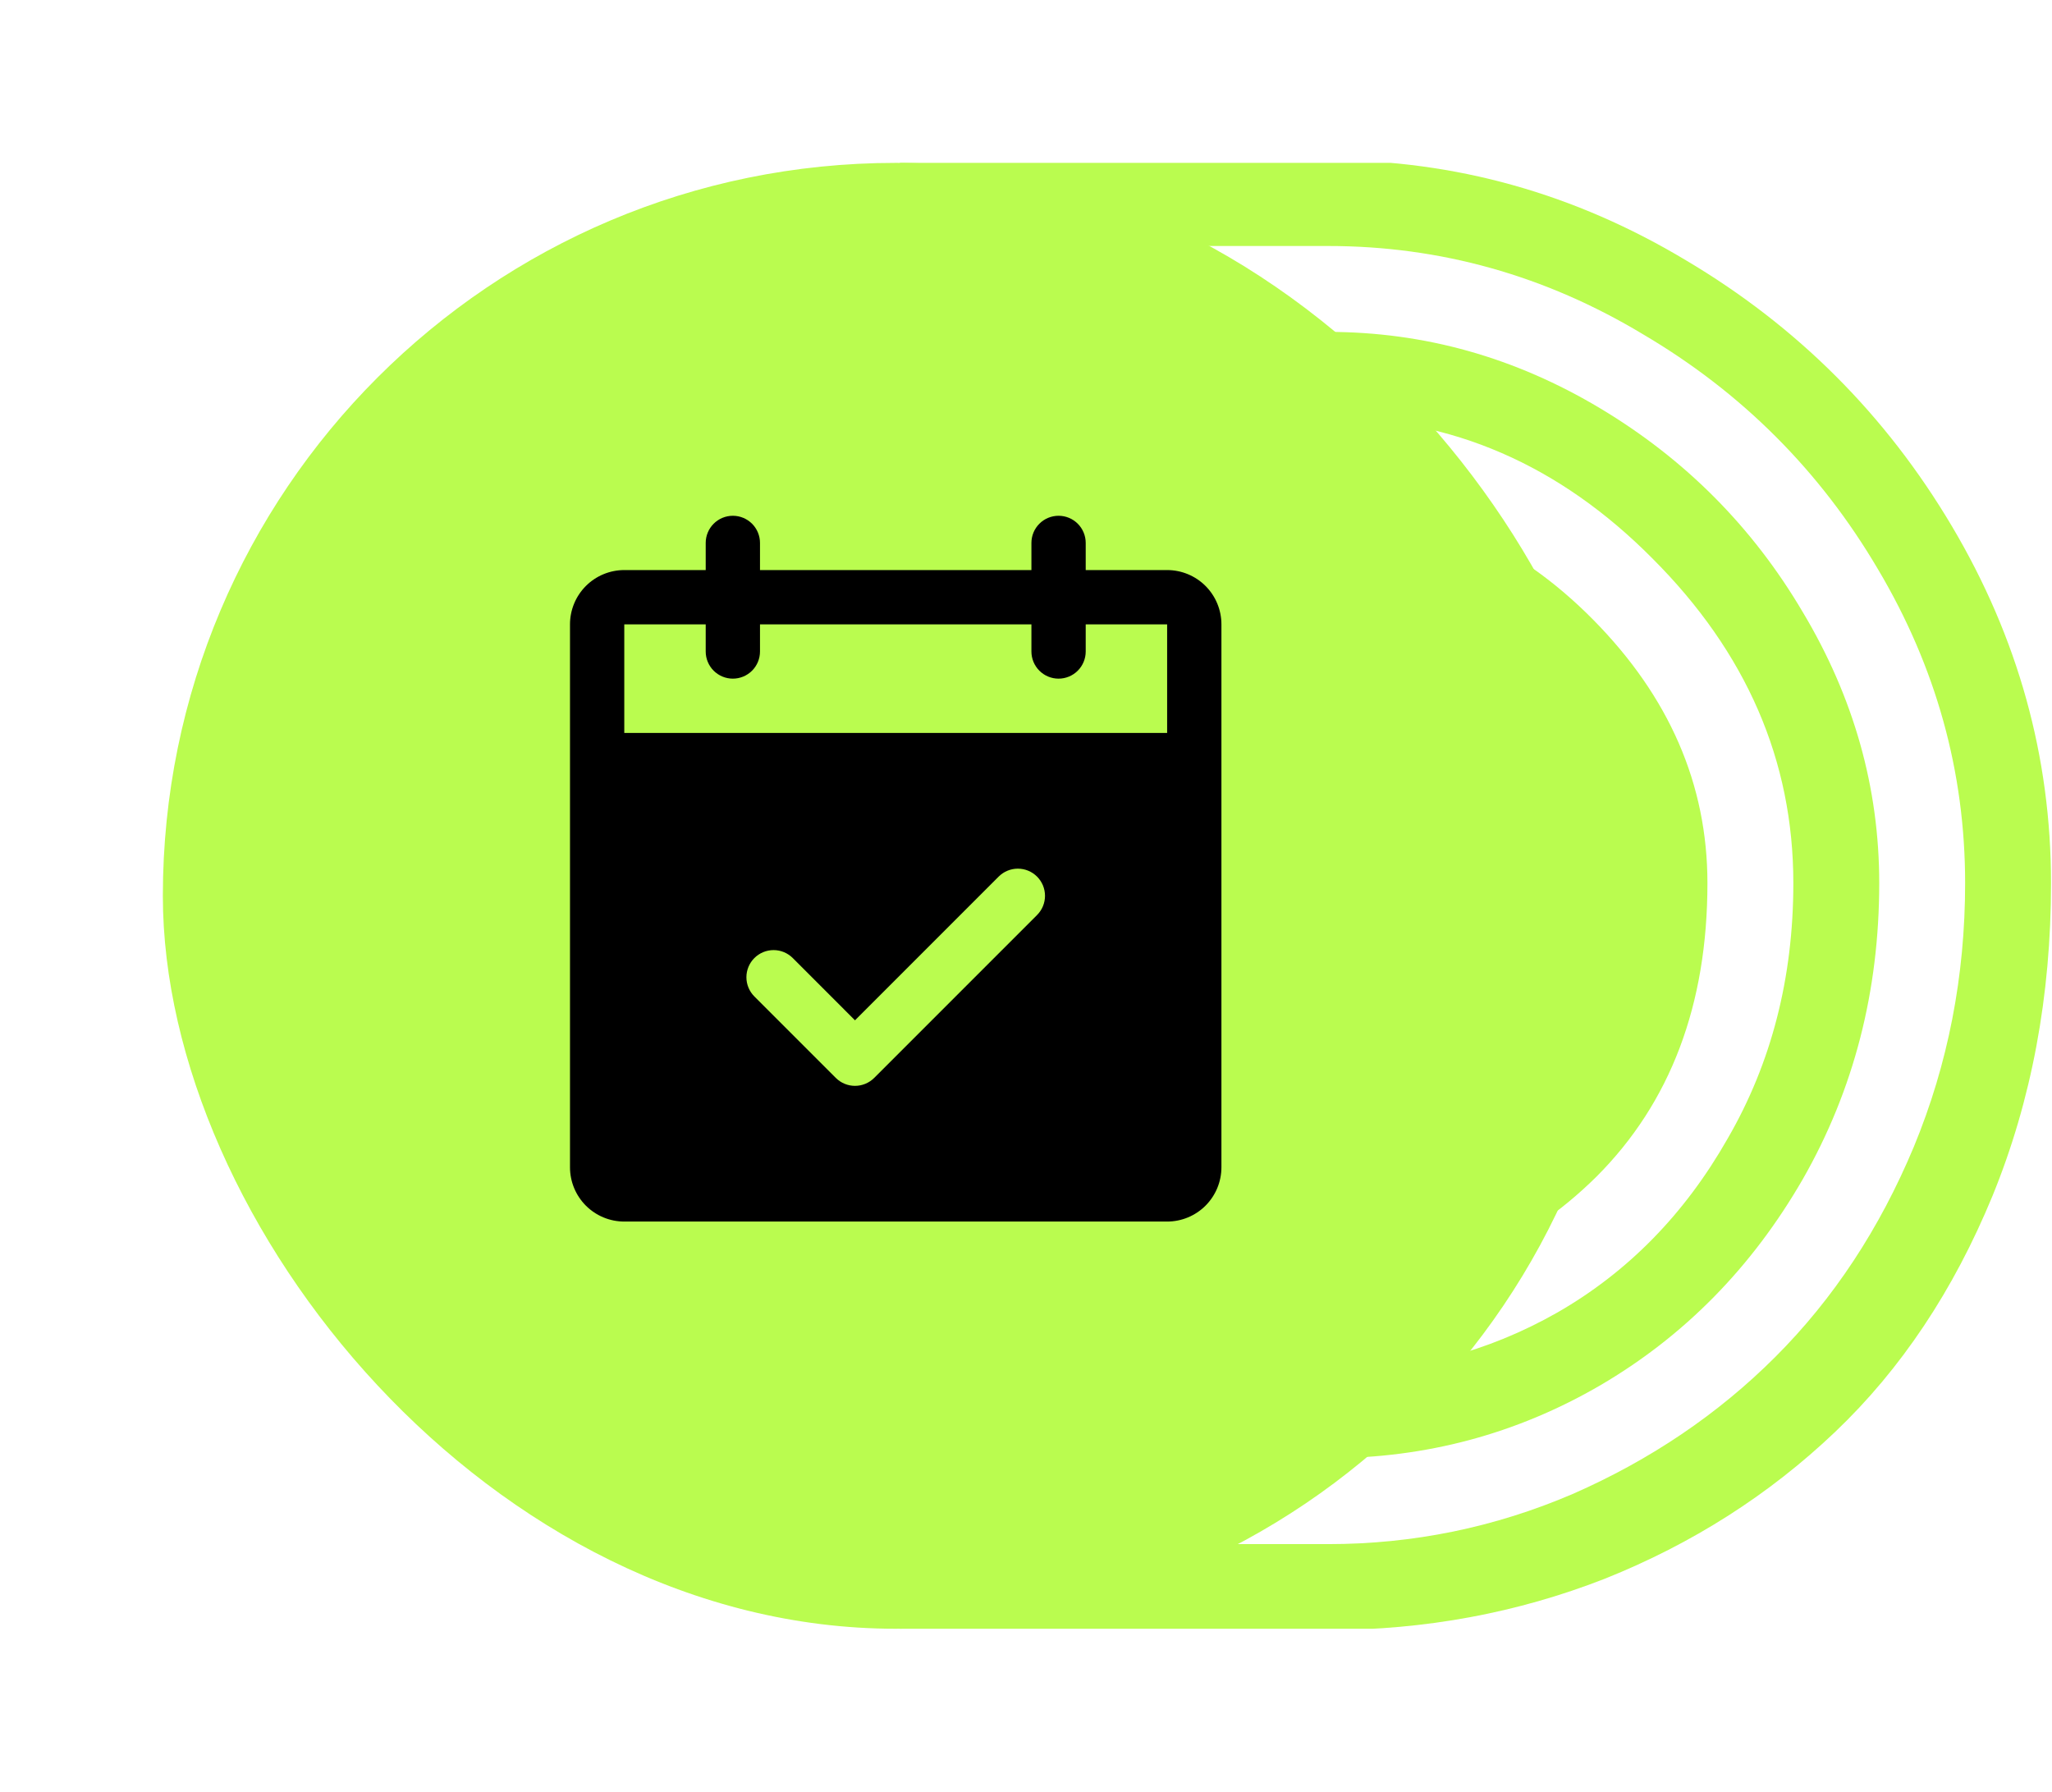 <svg width="378" height="330" viewBox="0 0 378 330" fill="none" xmlns="http://www.w3.org/2000/svg">
<g clip-path="url(#clip0_5077_20644)">
<path d="M-212.876 233.428C-212.876 254.965 -208.408 275.623 -199.471 295.402C-190.534 315.18 -178.52 332.248 -163.43 346.606C-148.339 360.817 -130.392 372.172 -109.588 380.669C-88.637 389.167 -66.806 393.415 -44.098 393.415C-21.389 393.415 0.368 389.167 21.172 380.669C42.123 372.172 60.143 360.817 75.233 346.606C90.324 332.248 102.337 315.18 111.274 295.402C120.211 275.623 124.68 254.965 124.68 233.428V189.475H124.652V124.425L244.644 124.425C255.046 124.425 263.983 128.234 271.455 135.853C279.073 143.471 282.882 152.409 282.882 162.664C282.882 191.087 270.136 205.298 244.644 205.298H152.782V189.475H244.644C251.676 189.475 257.17 187.497 261.126 183.541C265.082 179.586 267.06 172.627 267.06 162.664C267.06 156.218 264.862 150.87 260.467 146.621C256.218 142.373 250.943 140.248 244.644 140.248H140.503V233.428C140.503 265.074 132.225 294.449 115.67 321.553C99.114 348.511 76.625 369.901 48.202 385.724C19.926 401.4 -10.84 409.238 -44.098 409.239C-77.355 409.239 -108.196 401.4 -136.618 385.724C-164.894 369.901 -187.311 348.511 -203.866 321.553C-220.422 294.449 -228.699 265.074 -228.699 233.428L-228.699 29.488L-212.876 29.488L-212.876 233.428ZM-181.23 233.428C-181.23 256.576 -175.077 278.04 -162.771 297.819C-150.464 317.451 -133.835 333.054 -112.884 344.628C-91.787 356.056 -68.858 361.77 -44.098 361.77C-19.338 361.77 3.517 356.056 24.468 344.628C45.565 333.054 62.267 317.451 74.574 297.819C86.881 278.04 93.034 256.576 93.034 233.428V189.475H93.007V92.779L244.644 92.779C263.104 92.78 279.366 99.885 293.431 114.096C307.496 128.307 314.528 144.497 314.528 162.664C314.528 185.08 307.715 203.101 294.09 216.726C280.465 230.204 263.983 236.944 244.644 236.944H152.782V221.121H244.644C259.734 221.121 272.48 216.066 282.882 205.957C293.43 195.702 298.705 181.271 298.705 162.664C298.705 148.746 293.211 136.292 282.223 125.304C271.235 114.169 258.708 108.602 244.644 108.602L108.83 108.602V126.999H108.857V233.428C108.857 252.913 104.755 271.593 96.551 289.467C88.493 307.195 77.651 322.505 64.025 335.398C50.4 348.29 34.138 358.547 15.238 366.165C-3.661 373.784 -23.44 377.593 -44.098 377.593C-64.755 377.593 -84.535 373.784 -103.435 366.165C-122.334 358.547 -138.596 348.29 -152.222 335.398C-165.847 322.505 -176.762 307.195 -184.967 289.467C-193.025 271.593 -197.054 252.913 -197.054 233.428L-197.054 29.488L-181.23 29.488L-181.23 233.428ZM-149.584 233.428C-149.584 250.862 -144.896 267.052 -135.52 281.995C-125.996 296.793 -113.177 308.513 -97.061 317.157C-80.798 325.801 -63.144 330.123 -44.098 330.123C-25.052 330.123 -7.47 325.801 8.646 317.157C24.908 308.513 37.727 296.793 47.103 281.995C56.627 267.052 61.389 250.862 61.389 233.428V189.475H61.361V61.133L244.644 61.133C262.371 61.133 279.074 65.822 294.75 75.198C310.426 84.575 322.879 97.101 332.109 112.778C341.486 128.454 346.174 145.083 346.174 162.664C346.174 182.589 341.486 200.756 332.109 217.165C322.733 233.428 310.28 246.1 294.75 255.184C279.367 264.121 262.664 268.59 244.644 268.59H152.782L152.782 252.767H244.644C259.88 252.767 273.945 249.104 286.838 241.779C299.877 234.307 310.353 223.612 318.265 209.694C326.323 195.775 330.352 180.099 330.352 162.664C330.352 140.102 321.707 120.176 304.419 102.888C287.277 85.6 267.352 76.956 244.644 76.956L77.211 76.956V233.428C77.211 248.665 73.988 263.242 67.542 277.16C61.096 290.932 52.451 302.874 41.609 312.983C30.768 323.092 17.875 331.15 2.932 337.156C-12.012 343.017 -27.689 345.946 -44.098 345.947C-60.507 345.947 -76.183 343.017 -91.127 337.156C-106.071 331.15 -118.964 323.092 -129.806 312.983C-140.647 302.874 -149.292 290.932 -155.738 277.16C-162.185 263.242 -165.407 248.665 -165.407 233.428L-165.407 29.488L-149.584 29.488L-149.584 233.428ZM-117.938 233.428C-117.938 251.302 -110.759 266.612 -96.401 279.359C-81.897 292.105 -64.462 298.478 -44.098 298.478C-23.733 298.478 -6.372 292.105 7.985 279.359C22.49 266.612 29.742 251.302 29.742 233.428V189.475H29.715V29.488L244.644 29.488C268.085 29.488 290.061 35.641 310.572 47.947C331.083 60.108 347.42 76.443 359.58 96.954C371.74 117.466 377.82 139.369 377.82 162.664C377.82 183.468 374.231 202.661 367.052 220.241C359.873 237.676 350.203 252.181 338.043 263.755C325.883 275.329 311.745 284.34 295.629 290.786C279.513 297.086 262.518 300.236 244.644 300.236H152.782V284.412H244.644C260.32 284.412 275.337 281.336 289.695 275.183C304.053 268.883 316.506 260.459 327.055 249.91C337.75 239.215 346.247 226.322 352.547 211.232C358.847 195.995 361.997 179.806 361.997 162.664C361.997 142.153 356.649 122.887 345.954 104.866C335.259 86.699 320.828 72.268 302.661 61.572C284.641 50.731 265.301 45.311 244.644 45.311L45.565 45.311V233.428C45.565 255.697 36.774 274.744 19.193 290.567C1.612 306.389 -19.485 314.301 -44.098 314.301C-68.711 314.301 -89.809 306.389 -107.39 290.567C-124.971 274.744 -133.762 255.697 -133.762 233.428L-133.762 29.488L-117.938 29.488L-117.938 233.428Z" fill="#BAFC4F"/>
</g>
<rect x="29.999" y="30" width="270" height="270" rx="135" fill="#BAFC4F"/>
<path d="M214.999 105H199.999V100C199.999 98.674 199.472 97.403 198.535 96.465C197.597 95.527 196.325 95.001 194.999 95.001C193.673 95.001 192.401 95.527 191.463 96.465C190.526 97.403 189.999 98.674 189.999 100V105H139.999V100C139.999 98.674 139.472 97.403 138.535 96.465C137.597 95.527 136.325 95.001 134.999 95.001C133.673 95.001 132.401 95.527 131.463 96.465C130.526 97.403 129.999 98.674 129.999 100V105H114.999C112.347 105 109.803 106.054 107.928 107.929C106.053 109.805 104.999 112.348 104.999 115V215C104.999 217.653 106.053 220.196 107.928 222.072C109.803 223.947 112.347 225 114.999 225H214.999C217.651 225 220.195 223.947 222.07 222.072C223.945 220.196 224.999 217.653 224.999 215V115C224.999 112.348 223.945 109.805 222.07 107.929C220.195 106.054 217.651 105 214.999 105ZM191.037 168.538L161.037 198.538C160.572 199.003 160.021 199.372 159.414 199.623C158.807 199.875 158.156 200.004 157.499 200.004C156.842 200.004 156.191 199.875 155.584 199.623C154.977 199.372 154.426 199.003 153.962 198.538L138.962 183.538C138.023 182.6 137.496 181.327 137.496 180C137.496 178.674 138.023 177.401 138.962 176.463C139.9 175.525 141.172 174.998 142.499 174.998C143.826 174.998 145.098 175.525 146.037 176.463L157.499 187.932L183.962 161.463C184.426 160.998 184.978 160.63 185.585 160.379C186.192 160.127 186.842 159.998 187.499 159.998C188.156 159.998 188.807 160.127 189.414 160.379C190.02 160.63 190.572 160.998 191.037 161.463C191.501 161.928 191.87 162.479 192.121 163.086C192.372 163.693 192.502 164.344 192.502 165C192.502 165.657 192.372 166.308 192.121 166.915C191.87 167.522 191.501 168.073 191.037 168.538ZM114.999 135V115H129.999V120C129.999 121.327 130.526 122.598 131.463 123.536C132.401 124.474 133.673 125 134.999 125C136.325 125 137.597 124.474 138.535 123.536C139.472 122.598 139.999 121.327 139.999 120V115H189.999V120C189.999 121.327 190.526 122.598 191.463 123.536C192.401 124.474 193.673 125 194.999 125C196.325 125 197.597 124.474 198.535 123.536C199.472 122.598 199.999 121.327 199.999 120V115H214.999V135H114.999Z" fill="black"/>
<defs>
<clipPath id="clip0_5077_20644">
<rect width="212.227" height="270" fill="white" transform="translate(165.772 30)"/>
</clipPath>
</defs>
</svg>

